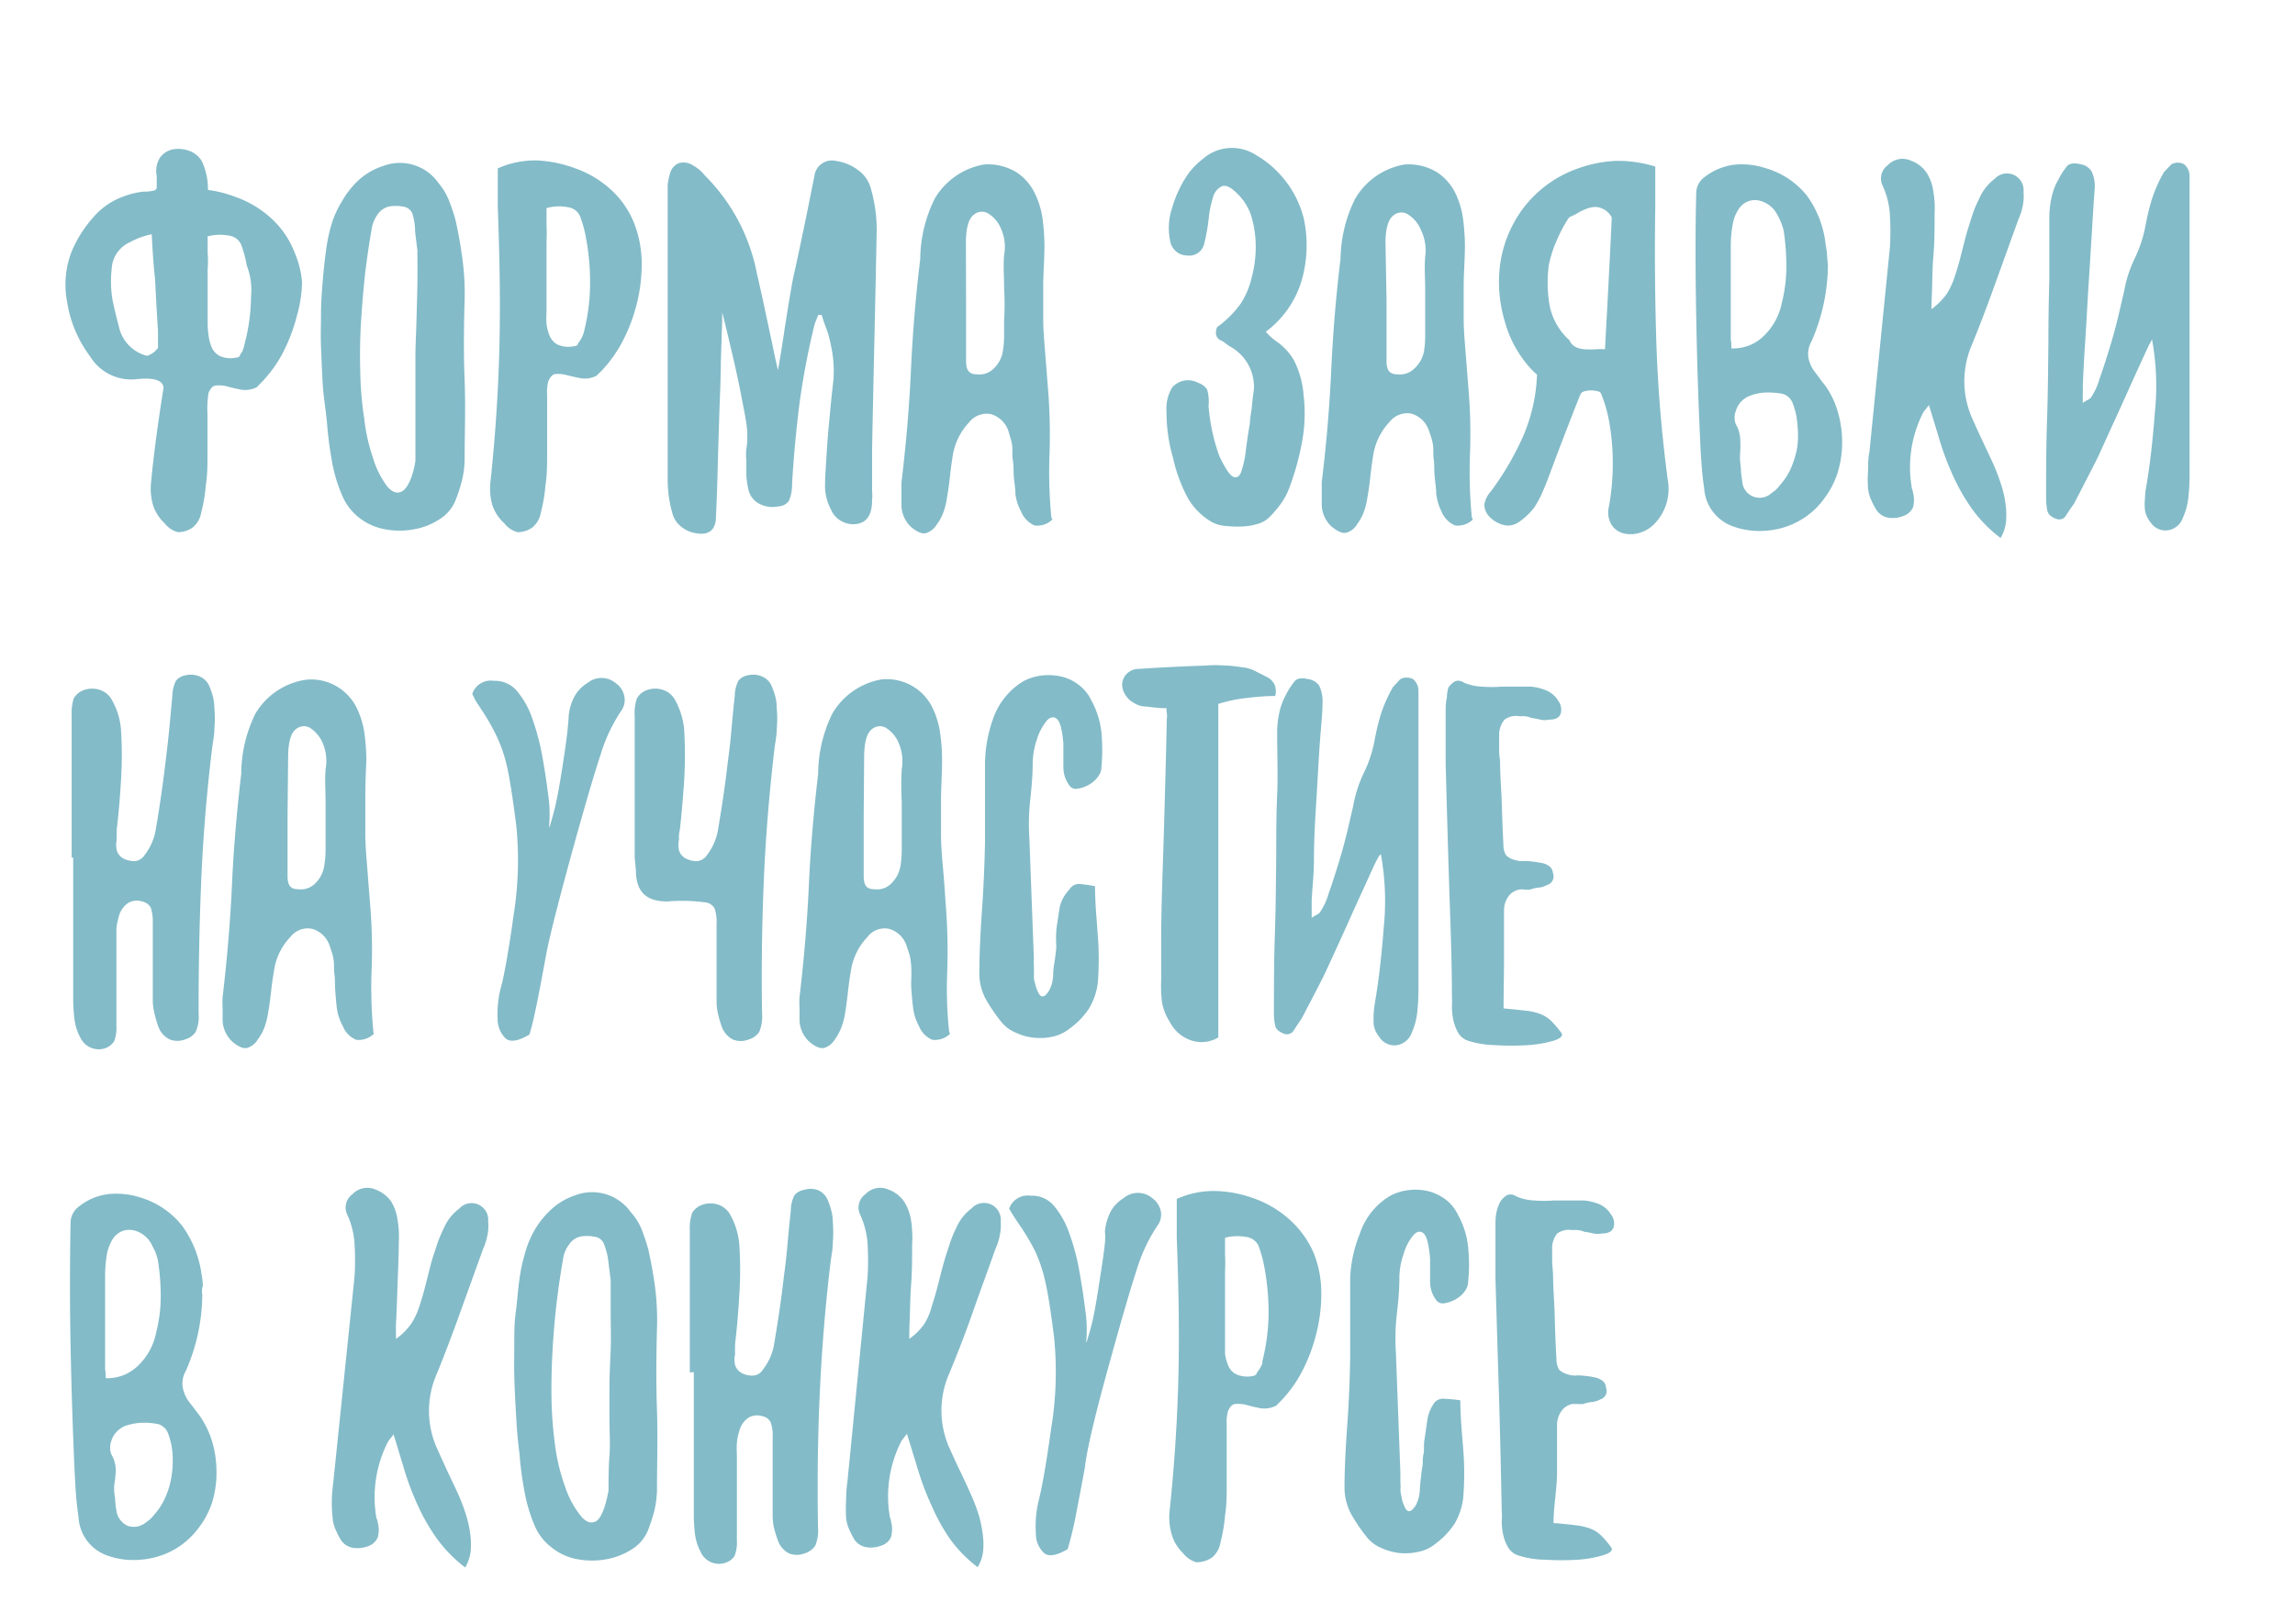 <?xml version="1.0" encoding="UTF-8"?> <svg xmlns="http://www.w3.org/2000/svg" id="Слой_5" data-name="Слой 5" viewBox="0 0 150.21 106.29"> <defs> <style>.cls-1{fill:#83bbc8;}</style> </defs> <title>форма2</title> <path class="cls-1" d="M13.61,12.43a7.74,7.74,0,0,1,1.75.44,6.8,6.8,0,0,1,2.49,1.51,5.92,5.92,0,0,1,1.43,2.14,6.26,6.26,0,0,1,.49,1.95,8.51,8.51,0,0,1-.3,2.06A11.67,11.67,0,0,1,18.56,23a8.39,8.39,0,0,1-1.42,2l-.33.34a1.73,1.73,0,0,1-1,.17c-.32-.07-.63-.13-.91-.21a2.05,2.05,0,0,0-.75-.07c-.21,0-.37.18-.5.48a6.52,6.52,0,0,0-.07,1.41v1.32s0,.44,0,1.19,0,1.47-.11,2.14a10.16,10.16,0,0,1-.3,1.77,1.6,1.6,0,0,1-.58,1,1.68,1.68,0,0,1-.95.29,1.63,1.63,0,0,1-.87-.59A2.73,2.73,0,0,1,10,33a3.85,3.85,0,0,1-.11-1.45c.19-2,.47-4,.81-6.14,0-.52-.62-.72-1.8-.59a3.15,3.15,0,0,1-3-1.49,8,8,0,0,1-1.51-3.59,6,6,0,0,1,.28-3.23A8,8,0,0,1,6.1,14.23,4.69,4.69,0,0,1,8,12.89a5.28,5.28,0,0,1,1.41-.35,2.29,2.29,0,0,0,.61-.06c.14,0,.22-.1.24-.2v-.75a1.64,1.64,0,0,1,.21-1.21,1.39,1.39,0,0,1,.82-.54,2.05,2.05,0,0,1,1.06.08,1.56,1.56,0,0,1,.87.71A4.31,4.31,0,0,1,13.61,12.43ZM10.34,22.77c0-.38,0-.75,0-1.12-.08-1.22-.14-2.34-.19-3.39-.07-.57-.15-1.54-.22-2.93a5,5,0,0,0-1.42.52,2,2,0,0,0-1.2,1.75,7.29,7.29,0,0,0,.05,2q.15.77.48,2a2.51,2.51,0,0,0,1.79,1.69A1.43,1.43,0,0,0,10.34,22.77ZM16,22.54a12.41,12.41,0,0,0,.43-3.12,4.45,4.45,0,0,0-.28-2.05,7.32,7.32,0,0,0-.33-1.26,1,1,0,0,0-.84-.69,3.14,3.14,0,0,0-1.39.05q0,.53,0,1.08a7,7,0,0,1,0,1.12s0,.42,0,1.19,0,1.54,0,2.31a6,6,0,0,0,.06.78,3.09,3.09,0,0,0,.22.82,1.15,1.15,0,0,0,.56.55,1.79,1.79,0,0,0,1.06.08c.13,0,.2-.08.22-.15a.52.52,0,0,1,.12-.19A1.92,1.92,0,0,0,16,22.54Z"></path> <path class="cls-1" d="M21.12,25.11c-.05-.87-.08-1.68-.11-2.42s0-1.46,0-2.14.05-1.36.1-2,.12-1.36.22-2.08a11,11,0,0,1,.35-1.73,6.45,6.45,0,0,1,.73-1.61,5.64,5.64,0,0,1,1.13-1.4,4.36,4.36,0,0,1,1.55-.87,3.07,3.07,0,0,1,3.6,1.11,4,4,0,0,1,.69,1.14,12,12,0,0,1,.43,1.28c.2.87.35,1.74.46,2.6a16.32,16.32,0,0,1,.14,2.61c-.05,1.78-.07,3.55,0,5.3s0,3.5,0,5.26a5.91,5.91,0,0,1-.17,1.26,9.34,9.34,0,0,1-.39,1.23,2.59,2.59,0,0,1-1.06,1.32,4.38,4.38,0,0,1-1.69.67,5.07,5.07,0,0,1-1.9,0,3.79,3.79,0,0,1-1.67-.74,3.59,3.59,0,0,1-1.15-1.51,9.76,9.76,0,0,1-.64-2.12c-.14-.78-.26-1.61-.33-2.49S21.17,26,21.12,25.11Zm6.07,5.06c0-.75,0-1.51,0-2.29s0-1.56,0-2.33,0-1.4,0-2.19.05-1.6.07-2.42.05-1.62.06-2.4,0-1.5,0-2.17c-.05-.37-.1-.77-.15-1.19A4.2,4.2,0,0,0,27,14a.75.75,0,0,0-.63-.48,2.49,2.49,0,0,0-.93,0,1.27,1.27,0,0,0-.73.52,2.46,2.46,0,0,0-.35.75q-.25,1.41-.45,3c-.12,1.08-.21,2.17-.28,3.27s-.08,2.2-.05,3.28a22.65,22.65,0,0,0,.26,3.06,12,12,0,0,0,.56,2.53,6,6,0,0,0,.91,1.86c.33.42.67.55,1,.37S27,31.33,27.19,30.17Z"></path> <path class="cls-1" d="M37.6,11a6.8,6.8,0,0,1,2.49,1.51,5.92,5.92,0,0,1,1.43,2.14A7.28,7.28,0,0,1,42,17.17a10.59,10.59,0,0,1-.3,2.62,11.07,11.07,0,0,1-.91,2.47,8.71,8.71,0,0,1-1.41,2l-.34.33a1.65,1.65,0,0,1-1,.17c-.32-.06-.63-.13-.91-.2a2.09,2.09,0,0,0-.75-.08c-.21,0-.37.19-.5.49a2.73,2.73,0,0,0-.07.85v1.69c0,.66,0,1.37,0,2.12s0,1.47-.11,2.14a10.16,10.16,0,0,1-.3,1.77,1.6,1.6,0,0,1-.58,1,1.67,1.67,0,0,1-.94.29,1.61,1.61,0,0,1-.88-.59A2.73,2.73,0,0,1,32.21,33a3.85,3.85,0,0,1-.11-1.45c.32-3,.52-6,.59-9s0-6-.11-9c0-.42,0-.84,0-1.24s0-.84,0-1.29a6,6,0,0,1,2.53-.52A8.16,8.16,0,0,1,37.6,11Zm.6,10.79a12.88,12.88,0,0,0,.42-3.13,15.53,15.53,0,0,0-.28-3.16A7.32,7.32,0,0,0,38,14.25a1,1,0,0,0-.84-.69,3,3,0,0,0-1.39.06c0,.34,0,.7,0,1.07a10.46,10.46,0,0,1,0,1.12c0,.77,0,1.54,0,2.31s0,1.53,0,2.3a5.72,5.72,0,0,0,0,.78,3,3,0,0,0,.22.82,1.17,1.17,0,0,0,.56.56,1.8,1.8,0,0,0,1.06.07c.13,0,.2-.07.22-.15a.57.57,0,0,1,.12-.18A2.26,2.26,0,0,0,38.2,21.8Z"></path> <path class="cls-1" d="M57,12.35a9.62,9.62,0,0,1,.38,2.75q-.07,3.62-.15,7.14t-.15,7.11c0,.49,0,1,0,1.43v1.39a2.61,2.61,0,0,1,0,.56c0,1-.38,1.47-1,1.56a1.55,1.55,0,0,1-1-.18,1.53,1.53,0,0,1-.7-.78A3.26,3.26,0,0,1,54,31.84c0-.69.06-1.38.1-2.06s.09-1.37.16-2.07c.08-.87.16-1.73.26-2.58a7.56,7.56,0,0,0-.15-2.59,6.51,6.51,0,0,0-.27-1c-.12-.29-.22-.6-.32-.93h-.22l-.23.56a50.2,50.2,0,0,0-1,5.21Q52,29,51.84,31.69a2.66,2.66,0,0,1-.2,1.08.86.86,0,0,1-.69.37A1.81,1.81,0,0,1,49.76,33,1.37,1.37,0,0,1,49,32.1a5.37,5.37,0,0,1-.15-1c0-.33,0-.67,0-1a2.87,2.87,0,0,1,0-.72,4.4,4.4,0,0,0,.06-.73v-.22c0-.6-.17-1.35-.34-2.25s-.36-1.79-.56-2.66-.47-2-.74-3.09a1.94,1.94,0,0,1,0,.24,2.46,2.46,0,0,0,0,.28l-.09,2.68c0,1.19-.07,2.44-.11,3.76s-.08,2.56-.11,3.75-.07,2.09-.1,2.68c0,.87-.48,1.23-1.3,1.08a2,2,0,0,1-1-.45,1.63,1.63,0,0,1-.56-.89,8,8,0,0,1-.3-2.16c0-1.93,0-3.86,0-5.78s0-3.85,0-5.78c0-1.19,0-2.36,0-3.52s0-2.32,0-3.51c0-.25,0-.49,0-.73a5.14,5.14,0,0,1,.15-.72,1,1,0,0,1,.6-.69,1.14,1.14,0,0,1,.93.17,2.42,2.42,0,0,1,.74.63,12.36,12.36,0,0,1,3.42,6.43c.2.87.39,1.71.56,2.53l.45,2.1c.14.71.27,1.27.37,1.7q.11-.6.24-1.44c.09-.55.17-1.11.26-1.67s.17-1.1.26-1.62.17-1,.24-1.34c.25-1.11.48-2.22.71-3.31s.44-2.19.67-3.31a1.16,1.16,0,0,1,1.45-1,3.12,3.12,0,0,1,1.41.59A2.16,2.16,0,0,1,57,12.35Z"></path> <path class="cls-1" d="M68.88,34a1.41,1.41,0,0,1-1.17.39,1.68,1.68,0,0,1-.88-.91,3.29,3.29,0,0,1-.37-1.15c0-.4-.09-.81-.11-1.23s0-.68-.06-1,0-.64-.05-1a3.69,3.69,0,0,0-.11-.45L66,28.2a1.73,1.73,0,0,0-1.15-1.1,1.47,1.47,0,0,0-1.42.54,4.12,4.12,0,0,0-1.08,2.23c-.07.44-.13.9-.18,1.36s-.11.91-.19,1.35a4.85,4.85,0,0,1-.22.91,3.12,3.12,0,0,1-.45.84,1.25,1.25,0,0,1-.69.56c-.26.07-.59-.06-1-.41A2,2,0,0,1,59,33.1v-.78c0-.24,0-.49,0-.74.3-2.46.51-4.89.62-7.31s.31-4.85.61-7.31A9.08,9.08,0,0,1,61.18,13a4.67,4.67,0,0,1,3.2-2.23,3.52,3.52,0,0,1,2.17.52,3.42,3.42,0,0,1,1.19,1.38,5.65,5.65,0,0,1,.51,1.74,14.81,14.81,0,0,1,.11,1.6c0,1-.08,1.91-.08,2.66s0,1.5,0,2.22.07,1.46.13,2.23l.21,2.67a37.43,37.43,0,0,1,.07,4,30.75,30.75,0,0,0,.11,3.94A.56.56,0,0,0,68.88,34ZM63.23,19.64h0c0,.67,0,1.35,0,2s0,1.36,0,2,.24.86.71.86a1.31,1.31,0,0,0,1.11-.39,2,2,0,0,0,.6-1.21,6.16,6.16,0,0,0,.07-.95v-.95a19.31,19.31,0,0,0,0-2.15c0-.72-.06-1.44,0-2.16a2.89,2.89,0,0,0-.19-1.69,2.08,2.08,0,0,0-.81-1,.8.8,0,0,0-1,.07c-.31.24-.48.8-.5,1.69Z"></path> <path class="cls-1" d="M83.61,22.39a3.89,3.89,0,0,1,1.07,1.17,6,6,0,0,1,.64,2.29,10.17,10.17,0,0,1-.1,3.07,17.31,17.31,0,0,1-.83,3,4.61,4.61,0,0,1-.52,1,7.2,7.2,0,0,1-.75.89,1.73,1.73,0,0,1-.78.47,4,4,0,0,1-1.1.18,7.07,7.07,0,0,1-1.13-.05,2.07,2.07,0,0,1-.89-.3,4.34,4.34,0,0,1-1.45-1.47,10.1,10.1,0,0,1-1-2.7,10.53,10.53,0,0,1-.42-3,2.66,2.66,0,0,1,.37-1.58,1.38,1.38,0,0,1,1.71-.3,1.07,1.07,0,0,1,.58.44,2.78,2.78,0,0,1,.09,1.06,12.61,12.61,0,0,0,.71,3.3c.39.81.7,1.27.92,1.35s.4,0,.53-.39a6.87,6.87,0,0,0,.29-1.41c.08-.6.16-1.17.26-1.71,0-.37.1-.75.13-1.12s.08-.74.13-1.11a3,3,0,0,0-1.56-2.79,3,3,0,0,1-.32-.23,1.15,1.15,0,0,0-.31-.18c-.3-.17-.37-.46-.22-.86a6.71,6.71,0,0,0,1.56-1.56,5.35,5.35,0,0,0,.7-1.67,7.81,7.81,0,0,0,.27-2,7.16,7.16,0,0,0-.28-2A3.53,3.53,0,0,0,81,12.69c-.42-.43-.76-.59-1-.51a1.07,1.07,0,0,0-.6.71,6.77,6.77,0,0,0-.29,1.43,12.79,12.79,0,0,1-.3,1.66,1,1,0,0,1-1.12.74,1.13,1.13,0,0,1-1.11-1,4.1,4.1,0,0,1,.13-2.09,7.71,7.71,0,0,1,.89-2,4.65,4.65,0,0,1,1.12-1.22,2.88,2.88,0,0,1,3.49-.26,6.35,6.35,0,0,1,1.42,1.11,6.62,6.62,0,0,1,1.71,3.07,8.3,8.3,0,0,1,0,3.44,6.47,6.47,0,0,1-2.49,3.94A3.57,3.57,0,0,0,83.61,22.39Z"></path> <path class="cls-1" d="M96.4,34a1.41,1.41,0,0,1-1.17.39,1.68,1.68,0,0,1-.88-.91A3.52,3.52,0,0,1,94,32.29c0-.4-.08-.81-.11-1.23s0-.68-.05-1,0-.64-.06-1a3.69,3.69,0,0,0-.11-.45l-.15-.44a1.71,1.71,0,0,0-1.15-1.1,1.47,1.47,0,0,0-1.42.54,4.12,4.12,0,0,0-1.08,2.23c-.07.44-.13.9-.18,1.36s-.11.91-.19,1.35a4.85,4.85,0,0,1-.22.91,3.12,3.12,0,0,1-.45.84,1.22,1.22,0,0,1-.69.56c-.26.07-.58-.06-1-.41a2,2,0,0,1-.63-1.38v-.78c0-.24,0-.49,0-.74.3-2.46.51-4.89.62-7.31s.31-4.85.61-7.31A9.08,9.08,0,0,1,88.7,13a4.67,4.67,0,0,1,3.2-2.23,3.57,3.57,0,0,1,2.18.52,3.5,3.5,0,0,1,1.19,1.38,5.64,5.64,0,0,1,.5,1.74,14.81,14.81,0,0,1,.11,1.6c0,1-.08,1.91-.08,2.66s0,1.5,0,2.22.07,1.46.13,2.23l.21,2.67a34.92,34.92,0,0,1,.07,4,30.75,30.75,0,0,0,.11,3.94A.56.56,0,0,0,96.4,34ZM90.75,19.64h0c0,.67,0,1.35,0,2s0,1.36,0,2,.24.86.71.86a1.34,1.34,0,0,0,1.12-.39A2,2,0,0,0,93.2,23a6.19,6.19,0,0,0,.08-.95v-.95c0-.71,0-1.43,0-2.15s-.06-1.44,0-2.16A3,3,0,0,0,93,15.05a2.15,2.15,0,0,0-.82-1,.8.8,0,0,0-1,.07c-.31.24-.48.8-.5,1.69Z"></path> <path class="cls-1" d="M99.71,28.51a11.24,11.24,0,0,0,.89-4v0a3.14,3.14,0,0,1-.33-.3A7.44,7.44,0,0,1,98.48,21a8.9,8.9,0,0,1-.28-3.8,8,8,0,0,1,1.51-3.59,7.67,7.67,0,0,1,3.5-2.56,8.44,8.44,0,0,1,2.56-.52,8.26,8.26,0,0,1,2.57.37v2.53q-.07,4.53.07,9c.1,3,.35,6,.75,9a3.27,3.27,0,0,1-.78,2.75,2.19,2.19,0,0,1-1,.67,1.94,1.94,0,0,1-1.06.07,1.31,1.31,0,0,1-.82-.54,1.56,1.56,0,0,1-.2-1.2,15.81,15.81,0,0,0,.18-4.43,14.06,14.06,0,0,0-.22-1.47,8.79,8.79,0,0,0-.45-1.47.27.27,0,0,0-.24-.2,1.57,1.57,0,0,0-.86,0,.38.38,0,0,0-.27.2c-.38.94-.74,1.88-1.1,2.81s-.71,1.87-1.06,2.81q-.19.48-.39.93a6.36,6.36,0,0,1-.47.85,4.21,4.21,0,0,1-1.08,1,1.19,1.19,0,0,1-1,.13,2,2,0,0,1-.91-.58,1.19,1.19,0,0,1-.28-.74,1.71,1.71,0,0,1,.43-.86A18.86,18.86,0,0,0,99.71,28.51Zm3-6.27a.85.85,0,0,0,.42.47,1.57,1.57,0,0,0,.62.15,5,5,0,0,0,.67,0,4.64,4.64,0,0,1,.63,0c.07-1.41.15-2.79.22-4.14s.15-2.85.22-4.49a1.27,1.27,0,0,0-.76-.63q-.57-.22-1.65.45l-.24.11a.39.39,0,0,0-.17.11,8.91,8.91,0,0,0-.75,1.4,7.69,7.69,0,0,0-.55,1.69,8.67,8.67,0,0,0,0,2.27A4.12,4.12,0,0,0,102.69,22.24Z"></path> <path class="cls-1" d="M119.64,17.33a12.62,12.62,0,0,1-1.07,5,1.68,1.68,0,0,0-.21,1.07,2.24,2.24,0,0,0,.47,1l.29.39q.15.21.3.39a5.51,5.51,0,0,1,.87,1.79,6.9,6.9,0,0,1,.28,2,6.72,6.72,0,0,1-.29,1.95,5.6,5.6,0,0,1-.9,1.73,4.92,4.92,0,0,1-1.22,1.19,5.21,5.21,0,0,1-1.51.71,5.63,5.63,0,0,1-1.64.2,5,5,0,0,1-1.61-.31,2.83,2.83,0,0,1-1.86-2.5c-.08-.49-.13-1-.17-1.52s-.07-1-.09-1.53c-.13-2.72-.21-5.43-.26-8.12s-.07-5.4,0-8.13a1.3,1.3,0,0,1,.48-1,4,4,0,0,1,2-.86,5,5,0,0,1,2.07.23,5.35,5.35,0,0,1,2.73,1.84A6.7,6.7,0,0,1,119.49,16a5.68,5.68,0,0,1,.1.76C119.6,17,119.62,17.16,119.64,17.33Zm-6.32,5.47a2.83,2.83,0,0,0,2-.7,4.1,4.1,0,0,0,1.3-2.27,9.76,9.76,0,0,0,.3-2.38,15.79,15.79,0,0,0-.18-2.38,4.08,4.08,0,0,0-.19-.56,3.6,3.6,0,0,0-.26-.52,1.74,1.74,0,0,0-1-.82,1.24,1.24,0,0,0-.85,0,1.26,1.26,0,0,0-.67.56,2.57,2.57,0,0,0-.37,1,7.87,7.87,0,0,0-.12,1.38v6.1A2.81,2.81,0,0,1,113.32,22.8Zm.56,7q0,.41.06.84a6,6,0,0,0,.09.84,1.14,1.14,0,0,0,1.93.78,1.68,1.68,0,0,0,.52-.49,4.09,4.09,0,0,0,.75-1.15,6.09,6.09,0,0,0,.41-1.4,6.47,6.47,0,0,0,0-1.46,4.64,4.64,0,0,0-.31-1.38,1,1,0,0,0-.64-.6,5.12,5.12,0,0,0-1.09-.09,3.22,3.22,0,0,0-1.06.21,1.53,1.53,0,0,0-.93,1,1.2,1.2,0,0,0,0,.86,2.15,2.15,0,0,1,.29,1A7.27,7.27,0,0,1,113.88,29.83Z"></path> <path class="cls-1" d="M126.41,20.24a4.53,4.53,0,0,0,1-1,4.8,4.8,0,0,0,.54-1.17c.15-.44.28-.89.39-1.34l.35-1.37c.12-.4.25-.8.37-1.19a8.07,8.07,0,0,1,.49-1.19,3.17,3.17,0,0,1,1-1.27,1.09,1.09,0,0,1,1.89.86,3.13,3.13,0,0,1-.05.91,4,4,0,0,1-.28.87c-.5,1.39-1,2.77-1.49,4.13s-1,2.73-1.56,4.09a6,6,0,0,0,0,4.76c.22.5.45,1,.69,1.51s.47,1,.72,1.54a13.47,13.47,0,0,1,.52,1.38,7,7,0,0,1,.3,1.45,5.26,5.26,0,0,1,0,1,2.67,2.67,0,0,1-.35,1,8.91,8.91,0,0,1-1.81-1.82,12.9,12.9,0,0,1-1.24-2.12,18.12,18.12,0,0,1-.9-2.33c-.24-.8-.49-1.61-.74-2.43l-.2.26a1.63,1.63,0,0,0-.17.22,7.87,7.87,0,0,0-.74,5,.78.78,0,0,1,.07.26,1.85,1.85,0,0,1,0,.95,1.05,1.05,0,0,1-.56.54,1.91,1.91,0,0,1-1,.15,1.16,1.16,0,0,1-.82-.49,4.53,4.53,0,0,1-.35-.66,2.35,2.35,0,0,1-.21-.75,7.32,7.32,0,0,1,0-1.23c0-.39,0-.8.09-1.22l1.34-13.39a17.63,17.63,0,0,0,0-2,5.28,5.28,0,0,0-.48-2,1.07,1.07,0,0,1,.34-1.34,1.32,1.32,0,0,1,1.52-.29,2.06,2.06,0,0,1,1,.76,2.87,2.87,0,0,1,.44,1.13,8,8,0,0,1,.1.82,7.42,7.42,0,0,1,0,.82c0,.92,0,1.83-.08,2.73s-.06,1.82-.11,2.74Z"></path> <path class="cls-1" d="M140.69,22.52a2.44,2.44,0,0,0-.14.28c-.55,1.19-1.08,2.36-1.6,3.52l-1.6,3.51c-.2.42-.74,1.46-1.6,3.13-.23.32-.41.58-.54.8a.51.51,0,0,1-.62.2c-.34-.12-.54-.3-.59-.54a3.87,3.87,0,0,1-.08-.8c0-1.71,0-3.41.06-5.11s.07-3.41.09-5.12q0-2,.06-4.05c0-1.34,0-2.69,0-4.05a6.34,6.34,0,0,1,.13-1.29,4,4,0,0,1,.46-1.24,4.85,4.85,0,0,1,.58-.9c.16-.17.45-.21.87-.11a1.05,1.05,0,0,1,.73.47,2.3,2.3,0,0,1,.2,1.13c-.05.67-.11,1.59-.18,2.77s-.15,2.41-.23,3.68-.14,2.51-.22,3.69-.12,2.1-.15,2.77a4.1,4.1,0,0,1,0,.5c0,.16,0,.36,0,.61a2,2,0,0,1,.33-.2.91.91,0,0,0,.19-.13,4.15,4.15,0,0,0,.57-1.23c.24-.67.47-1.39.71-2.18s.43-1.51.59-2.21l.32-1.37a8.16,8.16,0,0,1,.71-2.18,8.5,8.5,0,0,0,.7-2.18,15.09,15.09,0,0,1,.39-1.61,9.33,9.33,0,0,1,.8-1.81l.49-.52a.88.88,0,0,1,.83,0,1,1,0,0,1,.36.78v.65c0,.21,0,.43,0,.65q0,4,0,8c0,2.64,0,5.31,0,8v1.81c0,.61,0,1.21-.07,1.8a4.23,4.23,0,0,1-.37,1.45,1.23,1.23,0,0,1-1,.82,1.16,1.16,0,0,1-1.11-.52,1.58,1.58,0,0,1-.24-.39,1.33,1.33,0,0,1-.13-.43,3.84,3.84,0,0,1,0-.76,5.6,5.6,0,0,1,.09-.8c.22-1.26.41-2.88.56-4.84a16.73,16.73,0,0,0-.19-4.76C140.79,22.34,140.74,22.44,140.69,22.52Z"></path> <path class="cls-1" d="M4.69,56.13v-9.3a3.21,3.21,0,0,1,.14-1.13,1.27,1.27,0,0,1,.67-.54,1.61,1.61,0,0,1,1.06,0,1.4,1.4,0,0,1,.8.72,4.87,4.87,0,0,1,.38.9,4.63,4.63,0,0,1,.18,1,25.7,25.7,0,0,1,0,3.28c-.06,1.06-.15,2.14-.28,3.23,0,.13,0,.24,0,.34a1.72,1.72,0,0,0,0,.33,1.6,1.6,0,0,0,0,.69.9.9,0,0,0,.44.54,1.58,1.58,0,0,0,.75.17.86.86,0,0,0,.63-.39,3.78,3.78,0,0,0,.71-1.53c.27-1.56.49-3.1.67-4.61.09-.72.17-1.43.24-2.14s.13-1.42.2-2.14a2.3,2.3,0,0,1,.24-1,1,1,0,0,1,.62-.35,1.44,1.44,0,0,1,.89.06,1.16,1.16,0,0,1,.67.65,4.13,4.13,0,0,1,.24.7,3.2,3.2,0,0,1,.09.75,7.52,7.52,0,0,1,0,1.34c0,.44-.1.88-.15,1.3q-.53,4.35-.71,8.66T13,66.36a2.44,2.44,0,0,1-.19,1.17,1.25,1.25,0,0,1-.7.5,1.38,1.38,0,0,1-1,0,1.48,1.48,0,0,1-.75-.85,6.84,6.84,0,0,1-.24-.82A3.81,3.81,0,0,1,10,65.5c0-.87,0-1.72,0-2.55s0-1.68,0-2.54a2.92,2.92,0,0,0-.13-1A.82.82,0,0,0,9.3,59a1.1,1.1,0,0,0-.93.11,1.52,1.52,0,0,0-.6.9,4.62,4.62,0,0,0-.15.74c0,.25,0,.5,0,.74,0,1,0,1.89,0,2.83v2.83a2.41,2.41,0,0,1-.15,1,1.16,1.16,0,0,1-.63.47,1.33,1.33,0,0,1-1.6-.75,3.29,3.29,0,0,1-.37-1.21,11.13,11.13,0,0,1-.08-1.28q0-2.12,0-4.26v-5Z"></path> <path class="cls-1" d="M24.47,67.66a1.41,1.41,0,0,1-1.17.39,1.64,1.64,0,0,1-.87-.91A3.3,3.3,0,0,1,22.05,66c-.05-.39-.08-.8-.11-1.22s0-.68-.05-1,0-.64-.06-1a2.46,2.46,0,0,0-.11-.45l-.15-.45a1.69,1.69,0,0,0-1.15-1.09,1.43,1.43,0,0,0-1.42.54,4,4,0,0,0-1.07,2.23c-.08.44-.14.9-.19,1.35s-.11.92-.19,1.36a5,5,0,0,1-.22.91,3.12,3.12,0,0,1-.45.84,1.24,1.24,0,0,1-.68.56c-.26.07-.59-.06-1-.41a2,2,0,0,1-.63-1.38V66a6.12,6.12,0,0,1,0-.74c.29-2.46.5-4.89.61-7.31s.32-4.85.61-7.31a9,9,0,0,1,.93-3.94A4.64,4.64,0,0,1,20,44.49a3.32,3.32,0,0,1,3.37,1.89,5.51,5.51,0,0,1,.5,1.75,14.65,14.65,0,0,1,.11,1.6c-.05,1-.07,1.9-.07,2.66s0,1.5,0,2.21.07,1.47.13,2.24.13,1.66.21,2.67a34.92,34.92,0,0,1,.07,4,30.8,30.8,0,0,0,.11,3.94A.74.74,0,0,0,24.47,67.66ZM18.82,53.34h0c0,.67,0,1.34,0,2s0,1.35,0,2,.23.86.7.86a1.33,1.33,0,0,0,1.12-.39,2,2,0,0,0,.59-1.21,6.19,6.19,0,0,0,.08-.95v-1c0-.72,0-1.44,0-2.15s-.06-1.44,0-2.16a3,3,0,0,0-.18-1.69,2.23,2.23,0,0,0-.82-1,.8.8,0,0,0-.95.08c-.31.24-.48.8-.5,1.69Z"></path> <path class="cls-1" d="M30.91,45.42a1.27,1.27,0,0,1,1.41-.86,1.88,1.88,0,0,1,1.52.67,5.59,5.59,0,0,1,1,1.8,15.72,15.72,0,0,1,.65,2.44q.24,1.34.39,2.55a8.64,8.64,0,0,1,.07,1.9c0,.45,0,.27.24-.56s.42-1.89.62-3.16.31-2.13.35-2.55.06-.68.06-.78a3.31,3.31,0,0,1,.35-1.23,2.34,2.34,0,0,1,.87-.93,1.45,1.45,0,0,1,1.86,0,1.36,1.36,0,0,1,.56.84,1.23,1.23,0,0,1-.22,1,10.75,10.75,0,0,0-1.34,2.87q-.63,1.89-1.94,6.64c-.86,3.16-1.4,5.28-1.6,6.35s-.39,2.12-.59,3.11-.37,1.72-.52,2.19c-.72.43-1.23.51-1.54.27a1.77,1.77,0,0,1-.54-1.29,6.79,6.79,0,0,1,.26-2.23c.22-.88.49-2.43.8-4.65a22.69,22.69,0,0,0,.15-5.87c-.22-1.7-.41-2.94-.58-3.7a9.5,9.5,0,0,0-.71-2.09,14.87,14.87,0,0,0-1.08-1.86l-.28-.43Z"></path> <path class="cls-1" d="M41.54,56.13v-9.3a2.94,2.94,0,0,1,.15-1.13,1.23,1.23,0,0,1,.67-.54,1.61,1.61,0,0,1,1.06,0,1.4,1.4,0,0,1,.8.72,4.85,4.85,0,0,1,.37.9,4.66,4.66,0,0,1,.19,1,27.67,27.67,0,0,1,0,3.28c-.07,1.06-.16,2.14-.28,3.23a2.73,2.73,0,0,0-.06.34,3.25,3.25,0,0,0,0,.33,1.6,1.6,0,0,0,0,.69.89.89,0,0,0,.45.54,1.57,1.57,0,0,0,.74.17.87.87,0,0,0,.64-.39,3.76,3.76,0,0,0,.7-1.53c.27-1.56.5-3.1.67-4.61.1-.72.18-1.43.24-2.14s.13-1.42.21-2.14a2.3,2.3,0,0,1,.24-1,1,1,0,0,1,.61-.35,1.47,1.47,0,0,1,.9.06,1.18,1.18,0,0,1,.67.65,5.24,5.24,0,0,1,.24.7,3.2,3.2,0,0,1,.09.75,7.53,7.53,0,0,1,0,1.34c0,.44-.1.88-.15,1.3-.34,2.9-.58,5.79-.7,8.66s-.16,5.78-.11,8.71a2.57,2.57,0,0,1-.19,1.17,1.24,1.24,0,0,1-.71.5,1.38,1.38,0,0,1-1,0,1.51,1.51,0,0,1-.74-.85,6.84,6.84,0,0,1-.24-.82,3.29,3.29,0,0,1-.1-.82c0-.87,0-1.72,0-2.55s0-1.68,0-2.54a2.7,2.7,0,0,0-.13-1,.77.77,0,0,0-.54-.39,11.25,11.25,0,0,0-2.56-.07c-1.37,0-2.05-.63-2.05-2.05Z"></path> <path class="cls-1" d="M62.18,67.66a1.41,1.41,0,0,1-1.17.39,1.64,1.64,0,0,1-.87-.91A3.28,3.28,0,0,1,59.77,66c-.05-.39-.09-.8-.12-1.22s0-.68,0-1,0-.64-.06-1a2.46,2.46,0,0,0-.11-.45l-.15-.45a1.69,1.69,0,0,0-1.15-1.09,1.41,1.41,0,0,0-1.41.54,4.08,4.08,0,0,0-1.08,2.23c-.08.44-.14.9-.19,1.35s-.11.92-.18,1.36a5,5,0,0,1-.23.91,3.38,3.38,0,0,1-.44.84,1.29,1.29,0,0,1-.69.56c-.26.07-.59-.06-1-.41a2,2,0,0,1-.63-1.38V66a6.12,6.12,0,0,1,0-.74c.29-2.46.5-4.89.61-7.31s.32-4.85.61-7.31a9,9,0,0,1,.93-3.94,4.64,4.64,0,0,1,3.2-2.23,3.32,3.32,0,0,1,3.37,1.89,5.51,5.51,0,0,1,.5,1.75,12.51,12.51,0,0,1,.11,1.6c0,1-.07,1.9-.07,2.66s0,1.5,0,2.21.06,1.47.13,2.24.13,1.66.2,2.67a37.46,37.46,0,0,1,.08,4,27.54,27.54,0,0,0,.11,3.94A.79.79,0,0,0,62.18,67.66ZM56.53,53.34h0c0,.67,0,1.34,0,2s0,1.35,0,2,.23.86.7.86a1.32,1.32,0,0,0,1.12-.39,2.11,2.11,0,0,0,.6-1.21,7.73,7.73,0,0,0,.07-.95v-1c0-.72,0-1.44,0-2.15a19.46,19.46,0,0,1,0-2.16,3.06,3.06,0,0,0-.19-1.69,2.17,2.17,0,0,0-.82-1,.8.8,0,0,0-.95.08c-.31.24-.48.8-.5,1.69Z"></path> <path class="cls-1" d="M71.67,58c0,1.09.11,2.16.18,3.2a19.65,19.65,0,0,1,0,3.16A4.32,4.32,0,0,1,71.28,66a4.9,4.9,0,0,1-1.21,1.27,2.74,2.74,0,0,1-1.1.56,3.74,3.74,0,0,1-1.25.09,3.56,3.56,0,0,1-1.2-.32,2.34,2.34,0,0,1-1-.74,11.1,11.1,0,0,1-1-1.47,3.53,3.53,0,0,1-.42-1.65c0-1.44.08-2.87.18-4.3s.16-2.87.19-4.33c0-.85,0-1.69,0-2.53s0-1.7,0-2.57a8.85,8.85,0,0,1,.52-2.94,4.63,4.63,0,0,1,2-2.49,3.41,3.41,0,0,1,1.21-.37,3.84,3.84,0,0,1,1.27.07,3,3,0,0,1,1.13.54,2.73,2.73,0,0,1,.82,1,5.64,5.64,0,0,1,.67,2.12,12.29,12.29,0,0,1,0,2.27,1,1,0,0,1-.11.44,1.72,1.72,0,0,1-.35.45,2,2,0,0,1-.54.35,1.9,1.9,0,0,1-.58.17.51.51,0,0,1-.47-.15,2,2,0,0,1-.44-1.28c0-.56,0-1.06,0-1.51-.07-.91-.22-1.46-.43-1.63s-.43-.13-.67.13a3.67,3.67,0,0,0-.63,1.2,5.14,5.14,0,0,0-.28,1.6c0,.8-.08,1.59-.16,2.38a13.93,13.93,0,0,0-.06,2.42l.15,4,.15,4a1.48,1.48,0,0,0,0,.35l0,.17s0,.1,0,.16a2.56,2.56,0,0,1,0,.36c0,.17,0,.34.07.5a2.57,2.57,0,0,0,.15.5c.2.52.46.53.78,0a2.22,2.22,0,0,0,.26-1c0-.37.06-.68.1-.93s.06-.49.09-.71,0-.46,0-.71,0-.55.06-.93.11-.75.19-1.22A2.5,2.5,0,0,1,70,58.21a.71.71,0,0,1,.7-.35A9.22,9.22,0,0,1,71.67,58Z"></path> <path class="cls-1" d="M76.35,46.35c-.49,0-.94-.06-1.34-.11a1.4,1.4,0,0,1-.78-.23,1.44,1.44,0,0,1-.59-.56,1.19,1.19,0,0,1-.19-.74,1.07,1.07,0,0,1,1.08-.93c1.44-.1,2.9-.17,4.39-.22a7.58,7.58,0,0,1,1.26,0c.43,0,.85.08,1.27.13a2.44,2.44,0,0,1,.76.26l.73.37a1.14,1.14,0,0,1,.46.44,1.13,1.13,0,0,1,.06.79c-.62,0-1.24.06-1.84.13a9.4,9.4,0,0,0-1.88.39q0,5.53,0,10.95c0,3.61,0,7.23,0,10.88a2.13,2.13,0,0,1-1.75.2,2.42,2.42,0,0,1-1.42-1.21,3.54,3.54,0,0,1-.52-1.32A9.32,9.32,0,0,1,76,64.16V62.92c0-.41,0-.83,0-1.25,0-2.45.11-4.9.18-7.33s.14-4.87.19-7.32a1,1,0,0,0,0-.34A1.66,1.66,0,0,1,76.35,46.35Z"></path> <path class="cls-1" d="M90.15,56.22,90,56.5c-.54,1.19-1.08,2.36-1.6,3.52s-1.05,2.32-1.6,3.51c-.19.42-.73,1.46-1.6,3.12-.22.33-.4.59-.53.8a.52.52,0,0,1-.62.21c-.35-.13-.54-.31-.59-.54a3.87,3.87,0,0,1-.08-.8c0-1.71,0-3.42.06-5.11s.07-3.41.09-5.12c0-1.36,0-2.71.06-4.05s0-2.69,0-4.06a6.25,6.25,0,0,1,.13-1.28,4.2,4.2,0,0,1,.46-1.25,4.55,4.55,0,0,1,.58-.89c.16-.17.45-.21.87-.11a1,1,0,0,1,.73.46,2.5,2.5,0,0,1,.2,1.14c0,.67-.11,1.59-.19,2.77s-.14,2.4-.22,3.68S86,55,86,56.18s-.13,2.11-.15,2.78c0,.17,0,.34,0,.5s0,.36,0,.61a2,2,0,0,1,.34-.2.83.83,0,0,0,.18-.13,4.08,4.08,0,0,0,.58-1.23c.24-.67.47-1.4.71-2.18s.43-1.52.59-2.21.27-1.15.32-1.38a8.43,8.43,0,0,1,.7-2.17,8.16,8.16,0,0,0,.71-2.18,15.88,15.88,0,0,1,.39-1.62,9.54,9.54,0,0,1,.8-1.8l.48-.52a.9.9,0,0,1,.84,0,1,1,0,0,1,.35.78v.65c0,.21,0,.43,0,.65,0,2.68,0,5.34,0,8s0,5.31,0,8v1.81c0,.6,0,1.21-.07,1.8a4.47,4.47,0,0,1-.37,1.45,1.24,1.24,0,0,1-1,.82,1.17,1.17,0,0,1-1.11-.52,2.84,2.84,0,0,1-.25-.39,2.13,2.13,0,0,1-.13-.43,6.37,6.37,0,0,1,0-.76,7.6,7.6,0,0,1,.1-.8c.22-1.27.41-2.88.56-4.84a17.09,17.09,0,0,0-.19-4.76C90.25,56,90.2,56.14,90.15,56.22Z"></path> <path class="cls-1" d="M98.41,66q.89.08,1.47.15a3.73,3.73,0,0,1,1,.24,2.32,2.32,0,0,1,.67.45,7.46,7.46,0,0,1,.62.73c.17.2,0,.37-.41.52a7.71,7.71,0,0,1-1.73.31,16,16,0,0,1-2.2,0,6.13,6.13,0,0,1-1.73-.28,1.2,1.2,0,0,1-.67-.54,3.08,3.08,0,0,1-.31-.83,4.41,4.41,0,0,1-.09-.86,4.73,4.73,0,0,0,0-.63c0-2.56-.11-5.09-.19-7.61s-.15-5.05-.22-7.6c0-.6,0-1.2,0-1.81s0-1.22,0-1.84a3.62,3.62,0,0,1,.08-.76A2.51,2.51,0,0,1,94.8,45a1.47,1.47,0,0,1,.43-.41.62.62,0,0,1,.57.08,3.34,3.34,0,0,0,1.21.27,7.69,7.69,0,0,0,1.25,0c.32,0,.64,0,.95,0s.62,0,1,0a3.3,3.3,0,0,1,1,.25,1.65,1.65,0,0,1,.78.68.94.94,0,0,1,.15.86c-.1.25-.35.37-.75.37a1.36,1.36,0,0,1-.57,0,5.4,5.4,0,0,0-.58-.11,1.6,1.6,0,0,0-.39-.11,2.87,2.87,0,0,0-.39,0,1.25,1.25,0,0,0-1,.23,1.58,1.58,0,0,0-.34,1c0,.27,0,.54,0,.82s0,.54.06.81c0,1,.08,1.88.11,2.79s.06,1.84.11,2.76a1.29,1.29,0,0,0,.17.68,1.19,1.19,0,0,0,.61.32,1.41,1.41,0,0,0,.45.07,2.59,2.59,0,0,1,.41,0,8,8,0,0,1,1,.15,1.43,1.43,0,0,1,.39.2.65.65,0,0,1,.21.43.58.58,0,0,1-.38.78,1.35,1.35,0,0,1-.54.17,2.51,2.51,0,0,0-.57.13,1.53,1.53,0,0,1-.36,0,1.5,1.5,0,0,0-.35,0,1.14,1.14,0,0,0-.72.46,1.59,1.59,0,0,0-.28.84c0,1.06,0,2.12,0,3.18S98.41,64.89,98.41,66Z"></path> <path class="cls-1" d="M13.24,84.73a12.57,12.57,0,0,1-1.08,5,1.64,1.64,0,0,0-.2,1.08,2.32,2.32,0,0,0,.46,1q.15.18.3.39l.3.39a5.89,5.89,0,0,1,.87,1.78,7,7,0,0,1,.28,2,6.52,6.52,0,0,1-.3,2A5.57,5.57,0,0,1,13,100a5.34,5.34,0,0,1-1.23,1.19,5.12,5.12,0,0,1-1.5.7,5.68,5.68,0,0,1-1.64.21A5,5,0,0,1,7,101.8a2.82,2.82,0,0,1-1.86-2.49c-.07-.5-.13-1-.17-1.53s-.06-1-.09-1.52q-.18-4.1-.26-8.13t0-8.12a1.31,1.31,0,0,1,.49-1,3.84,3.84,0,0,1,2-.86,5.12,5.12,0,0,1,2.06.22,5.5,5.5,0,0,1,2.74,1.84,7,7,0,0,1,1.28,3.18,5.71,5.71,0,0,1,.09.77C13.2,84.35,13.21,84.56,13.24,84.73ZM6.92,90.2a2.86,2.86,0,0,0,2-.71,4.1,4.1,0,0,0,1.3-2.27,9.64,9.64,0,0,0,.3-2.38,14.78,14.78,0,0,0-.19-2.38,4.59,4.59,0,0,0-.18-.56c-.08-.17-.17-.34-.26-.52a1.82,1.82,0,0,0-1-.82,1.4,1.4,0,0,0-.86,0,1.38,1.38,0,0,0-.67.56,3.08,3.08,0,0,0-.37,1,8.74,8.74,0,0,0-.11,1.37v6.1A4,4,0,0,1,6.92,90.2Zm.55,7c0,.27,0,.55.06.83a5.68,5.68,0,0,0,.09.84,1.28,1.28,0,0,0,.75,1,1.24,1.24,0,0,0,1.19-.24,2,2,0,0,0,.52-.48,4.21,4.21,0,0,0,.74-1.15,5.35,5.35,0,0,0,.41-1.4,6.54,6.54,0,0,0,.06-1.47A4.65,4.65,0,0,0,11,93.81a1,1,0,0,0-.63-.6,4.58,4.58,0,0,0-1.1-.09,3.55,3.55,0,0,0-1.06.2,1.57,1.57,0,0,0-.93,1,1.33,1.33,0,0,0-.07.43,1.28,1.28,0,0,0,.07.42,2.1,2.1,0,0,1,.3,1A7.4,7.4,0,0,1,7.47,97.23Z"></path> <path class="cls-1" d="M25.92,87.63a4.31,4.31,0,0,0,1-1,4.8,4.8,0,0,0,.54-1.17c.15-.45.28-.9.39-1.34s.23-.91.35-1.38.25-.79.37-1.19a9.07,9.07,0,0,1,.49-1.19,3.14,3.14,0,0,1,1-1.26,1.09,1.09,0,0,1,1.89.85,3.12,3.12,0,0,1-.05.91,4.11,4.11,0,0,1-.28.88c-.5,1.39-1,2.76-1.49,4.13s-1,2.72-1.56,4.09a6,6,0,0,0,0,4.76l.68,1.5c.24.51.48,1,.73,1.55a12.48,12.48,0,0,1,.52,1.37,7.33,7.33,0,0,1,.3,1.45,5.22,5.22,0,0,1,0,1,2.9,2.9,0,0,1-.35,1,9,9,0,0,1-1.81-1.83,12.5,12.5,0,0,1-1.24-2.12,18,18,0,0,1-.9-2.32c-.24-.81-.49-1.62-.74-2.44l-.2.26a1.7,1.7,0,0,0-.17.23,7.93,7.93,0,0,0-.75,5,.59.59,0,0,1,.08.26,1.85,1.85,0,0,1,0,1,1.05,1.05,0,0,1-.56.54,2,2,0,0,1-1,.14,1.18,1.18,0,0,1-.82-.48,4.66,4.66,0,0,1-.35-.67,2.07,2.07,0,0,1-.21-.74,8.58,8.58,0,0,1-.06-1.23c0-.4.05-.81.1-1.23L23.21,83.5a17.42,17.42,0,0,0,0-2,5.28,5.28,0,0,0-.48-2,1.07,1.07,0,0,1,.34-1.34,1.33,1.33,0,0,1,1.52-.3,2.19,2.19,0,0,1,1,.76A3,3,0,0,1,26,79.71a7.64,7.64,0,0,1,.1.82,7.54,7.54,0,0,1,0,.82c0,.91-.05,1.82-.08,2.73s-.06,1.82-.11,2.73Z"></path> <path class="cls-1" d="M33.77,92.5c-.05-.86-.09-1.67-.11-2.41s0-1.46,0-2.14,0-1.36.09-2,.13-1.36.23-2.08a10.82,10.82,0,0,1,.35-1.73A6.48,6.48,0,0,1,35,80.49a5.81,5.81,0,0,1,1.14-1.39,4.34,4.34,0,0,1,1.54-.88,3.1,3.1,0,0,1,3.61,1.12A3.78,3.78,0,0,1,42,80.47c.16.41.3.84.43,1.29.19.86.35,1.73.46,2.6A17.42,17.42,0,0,1,43,87c-.05,1.79-.06,3.55,0,5.3s0,3.5,0,5.26a6.94,6.94,0,0,1-.16,1.27q-.13.52-.39,1.23a2.67,2.67,0,0,1-1.06,1.32,4.72,4.72,0,0,1-1.69.67,5.28,5.28,0,0,1-1.9,0,3.76,3.76,0,0,1-1.67-.75,3.58,3.58,0,0,1-1.16-1.5,10.54,10.54,0,0,1-.63-2.12A22.75,22.75,0,0,1,34,95.13C33.88,94.25,33.82,93.37,33.77,92.5Zm6.06,5.06c0-.74,0-1.5.06-2.29s0-1.55,0-2.32,0-1.4,0-2.19.05-1.6.08-2.42,0-1.62,0-2.4,0-1.51,0-2.18c-.05-.37-.1-.76-.15-1.19a4.51,4.51,0,0,0-.29-1.15.75.75,0,0,0-.64-.48,2.29,2.29,0,0,0-.93,0,1.2,1.2,0,0,0-.72.52,2,2,0,0,0-.35.74c-.18,1-.33,2-.45,3s-.22,2.17-.28,3.27-.08,2.19-.06,3.27a26.62,26.62,0,0,0,.26,3.07A12.69,12.69,0,0,0,37,97.34,6.18,6.18,0,0,0,38,99.2c.34.42.68.54,1,.37S39.61,98.73,39.83,97.56Z"></path> <path class="cls-1" d="M45.15,89.83v-9.3a3,3,0,0,1,.15-1.14,1.23,1.23,0,0,1,.67-.54,1.61,1.61,0,0,1,1.06,0,1.43,1.43,0,0,1,.8.72,4.75,4.75,0,0,1,.37.89,4.89,4.89,0,0,1,.19,1,25.51,25.51,0,0,1,0,3.27c-.06,1.07-.15,2.15-.28,3.24,0,.12,0,.23,0,.33a3.28,3.28,0,0,0,0,.34,1.6,1.6,0,0,0,0,.69.89.89,0,0,0,.45.54,1.4,1.4,0,0,0,.74.16.79.79,0,0,0,.63-.39,3.69,3.69,0,0,0,.71-1.52c.27-1.56.5-3.1.67-4.61.1-.72.18-1.44.24-2.14s.13-1.42.21-2.14a2.15,2.15,0,0,1,.24-1,1,1,0,0,1,.61-.35,1.43,1.43,0,0,1,.89,0,1.19,1.19,0,0,1,.67.65,4.23,4.23,0,0,1,.24.71,2.74,2.74,0,0,1,.1.74,8.54,8.54,0,0,1,0,1.34c0,.45-.1.88-.15,1.3-.35,2.91-.58,5.79-.71,8.67s-.16,5.78-.11,8.7a2.58,2.58,0,0,1-.18,1.17,1.29,1.29,0,0,1-.71.51,1.38,1.38,0,0,1-1,0,1.5,1.5,0,0,1-.74-.86,8.36,8.36,0,0,1-.25-.81,3.88,3.88,0,0,1-.09-.82c0-.87,0-1.72,0-2.55s0-1.68,0-2.55a2.68,2.68,0,0,0-.13-1,.76.76,0,0,0-.54-.39,1.1,1.1,0,0,0-.93.11,1.48,1.48,0,0,0-.59.89,3.32,3.32,0,0,0-.15.75,6.12,6.12,0,0,0,0,.74c0,.94,0,1.89,0,2.83v2.82a2.43,2.43,0,0,1-.15,1,1.11,1.11,0,0,1-.63.46,1.31,1.31,0,0,1-1.6-.74,3.34,3.34,0,0,1-.37-1.21,11.1,11.1,0,0,1-.07-1.28c0-1.42,0-2.84,0-4.26v-5Z"></path> <path class="cls-1" d="M59.51,87.63a4.07,4.07,0,0,0,1-1A4.15,4.15,0,0,0,61,85.44c.15-.45.28-.9.39-1.34s.23-.91.36-1.38.24-.79.37-1.19a7.8,7.8,0,0,1,.48-1.19,3.14,3.14,0,0,1,1-1.26,1.1,1.1,0,0,1,1.9.85,3.52,3.52,0,0,1-.06.91,3.62,3.62,0,0,1-.28.88c-.49,1.39-1,2.76-1.48,4.13s-1,2.72-1.57,4.09a6,6,0,0,0,0,4.76c.22.49.45,1,.69,1.5s.48,1,.72,1.55a12.53,12.53,0,0,1,.53,1.37,8.1,8.1,0,0,1,.29,1.45,4.48,4.48,0,0,1,0,1,2.55,2.55,0,0,1-.35,1,8.65,8.65,0,0,1-1.8-1.83A12.55,12.55,0,0,1,61,98.6a17.94,17.94,0,0,1-.89-2.32l-.75-2.44-.2.26c-.06.08-.12.15-.17.23a7.93,7.93,0,0,0-.74,5,.56.56,0,0,1,.07.26,1.85,1.85,0,0,1,0,1,1,1,0,0,1-.56.54,2,2,0,0,1-1,.14,1.18,1.18,0,0,1-.82-.48,6,6,0,0,1-.35-.67,2.58,2.58,0,0,1-.21-.74,10.29,10.29,0,0,1,0-1.23q0-.6.09-1.23L56.79,83.5a20,20,0,0,0,0-2,5.49,5.49,0,0,0-.49-2,1.07,1.07,0,0,1,.34-1.34,1.33,1.33,0,0,1,1.52-.3,2.09,2.09,0,0,1,1,.76,3.17,3.17,0,0,1,.45,1.14,5.71,5.71,0,0,1,.09.82,5.65,5.65,0,0,1,0,.82c0,.91,0,1.82-.07,2.73s-.06,1.82-.11,2.73Z"></path> <path class="cls-1" d="M66.05,79.11a1.28,1.28,0,0,1,1.41-.85,1.85,1.85,0,0,1,1.53.67,5.57,5.57,0,0,1,1,1.8,14.42,14.42,0,0,1,.65,2.44q.24,1.33.39,2.55a8.66,8.66,0,0,1,.08,1.89c-.05.46,0,.28.24-.55s.41-1.89.61-3.17.32-2.12.36-2.54,0-.69,0-.79a3.75,3.75,0,0,1,.35-1.22,2.37,2.37,0,0,1,.88-.93,1.45,1.45,0,0,1,1.86,0,1.42,1.42,0,0,1,.56.83,1.21,1.21,0,0,1-.23,1,10.82,10.82,0,0,0-1.34,2.86q-.63,1.91-1.93,6.64T71,96.09c-.2,1.08-.4,2.12-.59,3.11a22.29,22.29,0,0,1-.53,2.19c-.72.42-1.23.51-1.54.26a1.72,1.72,0,0,1-.54-1.28A7.07,7.07,0,0,1,68,98.14c.22-.88.49-2.43.8-4.65A22.76,22.76,0,0,0,69,87.61c-.21-1.7-.4-2.93-.58-3.7a9.41,9.41,0,0,0-.7-2.08A14.87,14.87,0,0,0,66.61,80l-.28-.43Z"></path> <path class="cls-1" d="M82,78.41a6.92,6.92,0,0,1,2.5,1.5A6.24,6.24,0,0,1,86,82.05a7.09,7.09,0,0,1,.48,2.51,10.54,10.54,0,0,1-.3,2.62,11.15,11.15,0,0,1-.91,2.48,8.17,8.17,0,0,1-1.41,2l-.34.34a1.72,1.72,0,0,1-1,.17c-.32-.06-.62-.13-.91-.21a2,2,0,0,0-.74-.07c-.21,0-.38.18-.5.48a2.68,2.68,0,0,0-.08.86v1.69c0,.66,0,1.36,0,2.12s0,1.47-.11,2.14a10.16,10.16,0,0,1-.3,1.77,1.59,1.59,0,0,1-.57,1,1.84,1.84,0,0,1-1,.3,1.7,1.7,0,0,1-.88-.6,2.76,2.76,0,0,1-.74-1.22A4.1,4.1,0,0,1,76.54,99c.32-3,.52-6,.59-9s0-6-.11-9c0-.42,0-.84,0-1.25s0-.84,0-1.28a5.85,5.85,0,0,1,2.52-.52A7.83,7.83,0,0,1,82,78.41Zm.6,10.78a13.4,13.4,0,0,0,.43-3.12,16.21,16.21,0,0,0-.28-3.16,8.53,8.53,0,0,0-.34-1.27,1,1,0,0,0-.83-.68,3.18,3.18,0,0,0-1.4.05c0,.35,0,.71,0,1.08a10.46,10.46,0,0,1,0,1.12c0,.76,0,1.53,0,2.3s0,1.54,0,2.31c0,.22,0,.48,0,.78a3,3,0,0,0,.23.82,1.07,1.07,0,0,0,.56.55,1.78,1.78,0,0,0,1.06.08.29.29,0,0,0,.22-.15.45.45,0,0,1,.11-.19A2.11,2.11,0,0,0,82.64,89.19Z"></path> <path class="cls-1" d="M95.58,91.65c0,1.09.11,2.16.19,3.2a19.66,19.66,0,0,1,0,3.16,4.37,4.37,0,0,1-.54,1.67A5,5,0,0,1,94,101a2.54,2.54,0,0,1-1.1.55,4,4,0,0,1-1.24.1,3.87,3.87,0,0,1-1.21-.32,2.4,2.4,0,0,1-1-.74,11,11,0,0,1-1-1.47A3.67,3.67,0,0,1,88,97.41c0-1.44.09-2.87.19-4.29s.16-2.87.18-4.34c0-.84,0-1.68,0-2.52s0-1.7,0-2.57A8.6,8.6,0,0,1,89,80.75a4.51,4.51,0,0,1,2-2.49,3.29,3.29,0,0,1,1.21-.37,3.55,3.55,0,0,1,1.26.07,3.15,3.15,0,0,1,1.14.54,2.7,2.7,0,0,1,.81,1,5.46,5.46,0,0,1,.67,2.12,10.76,10.76,0,0,1,0,2.27.92.92,0,0,1-.11.44,1.53,1.53,0,0,1-.35.45,1.93,1.93,0,0,1-.54.35,2.23,2.23,0,0,1-.58.17.54.54,0,0,1-.46-.15,2,2,0,0,1-.45-1.28c0-.56,0-1.06,0-1.51-.08-.92-.22-1.46-.43-1.64s-.44-.13-.67.13a3.38,3.38,0,0,0-.63,1.21,4.86,4.86,0,0,0-.28,1.6c0,.8-.08,1.59-.17,2.38a13.93,13.93,0,0,0-.06,2.42l.15,4,.15,4a2.56,2.56,0,0,0,0,.36.75.75,0,0,0,0,.16l0,.17a1.48,1.48,0,0,1,0,.35c0,.18.05.35.08.51a1.67,1.67,0,0,0,.15.5c.19.52.45.53.78,0a2.39,2.39,0,0,0,.26-1,8.66,8.66,0,0,1,.09-.92c0-.25.07-.49.09-.71s0-.46.06-.71,0-.56.06-.93.11-.75.18-1.23a2.58,2.58,0,0,1,.41-1.11.71.71,0,0,1,.71-.35A9,9,0,0,1,95.58,91.65Z"></path> <path class="cls-1" d="M101.68,99.68q.9.07,1.47.15a3.82,3.82,0,0,1,1,.24,2.08,2.08,0,0,1,.67.45,7.27,7.27,0,0,1,.61.72c.17.2,0,.38-.41.52a7.55,7.55,0,0,1-1.73.32,17.64,17.64,0,0,1-2.19,0,6,6,0,0,1-1.73-.28,1.17,1.17,0,0,1-.67-.54,2.76,2.76,0,0,1-.32-.84,4.24,4.24,0,0,1-.09-.85,3.53,3.53,0,0,0,0-.64q-.07-3.82-.18-7.6c-.08-2.52-.15-5.05-.23-7.61q0-.89,0-1.8c0-.61,0-1.22,0-1.84a3.64,3.64,0,0,1,.07-.76,2.51,2.51,0,0,1,.26-.69,1.35,1.35,0,0,1,.43-.41.63.63,0,0,1,.58.07,3.27,3.27,0,0,0,1.21.28,7.56,7.56,0,0,0,1.24,0c.32,0,.64,0,1,0s.63,0,1,0a3.51,3.51,0,0,1,1,.24,1.73,1.73,0,0,1,.78.69.94.94,0,0,1,.15.86c-.1.24-.35.37-.74.37a1.61,1.61,0,0,1-.58,0,3.71,3.71,0,0,0-.58-.11,1.6,1.6,0,0,0-.39-.11,1.72,1.72,0,0,0-.39,0,1.3,1.3,0,0,0-1,.22,1.56,1.56,0,0,0-.33,1.05c0,.27,0,.54,0,.81l.06.82c0,.94.09,1.87.11,2.79s.06,1.84.11,2.75a1.4,1.4,0,0,0,.17.69,1.33,1.33,0,0,0,.61.32,1.41,1.41,0,0,0,.45.07,1.73,1.73,0,0,1,.41,0,5.35,5.35,0,0,1,1,.15,1.43,1.43,0,0,1,.39.2.61.61,0,0,1,.21.43.58.58,0,0,1-.37.78,1.45,1.45,0,0,1-.54.17,2.21,2.21,0,0,0-.58.13,2.21,2.21,0,0,1-.35,0l-.36,0a1.15,1.15,0,0,0-.72.47,1.61,1.61,0,0,0-.28.83c0,1.07,0,2.13,0,3.18S101.68,98.59,101.68,99.68Z"></path> </svg> 